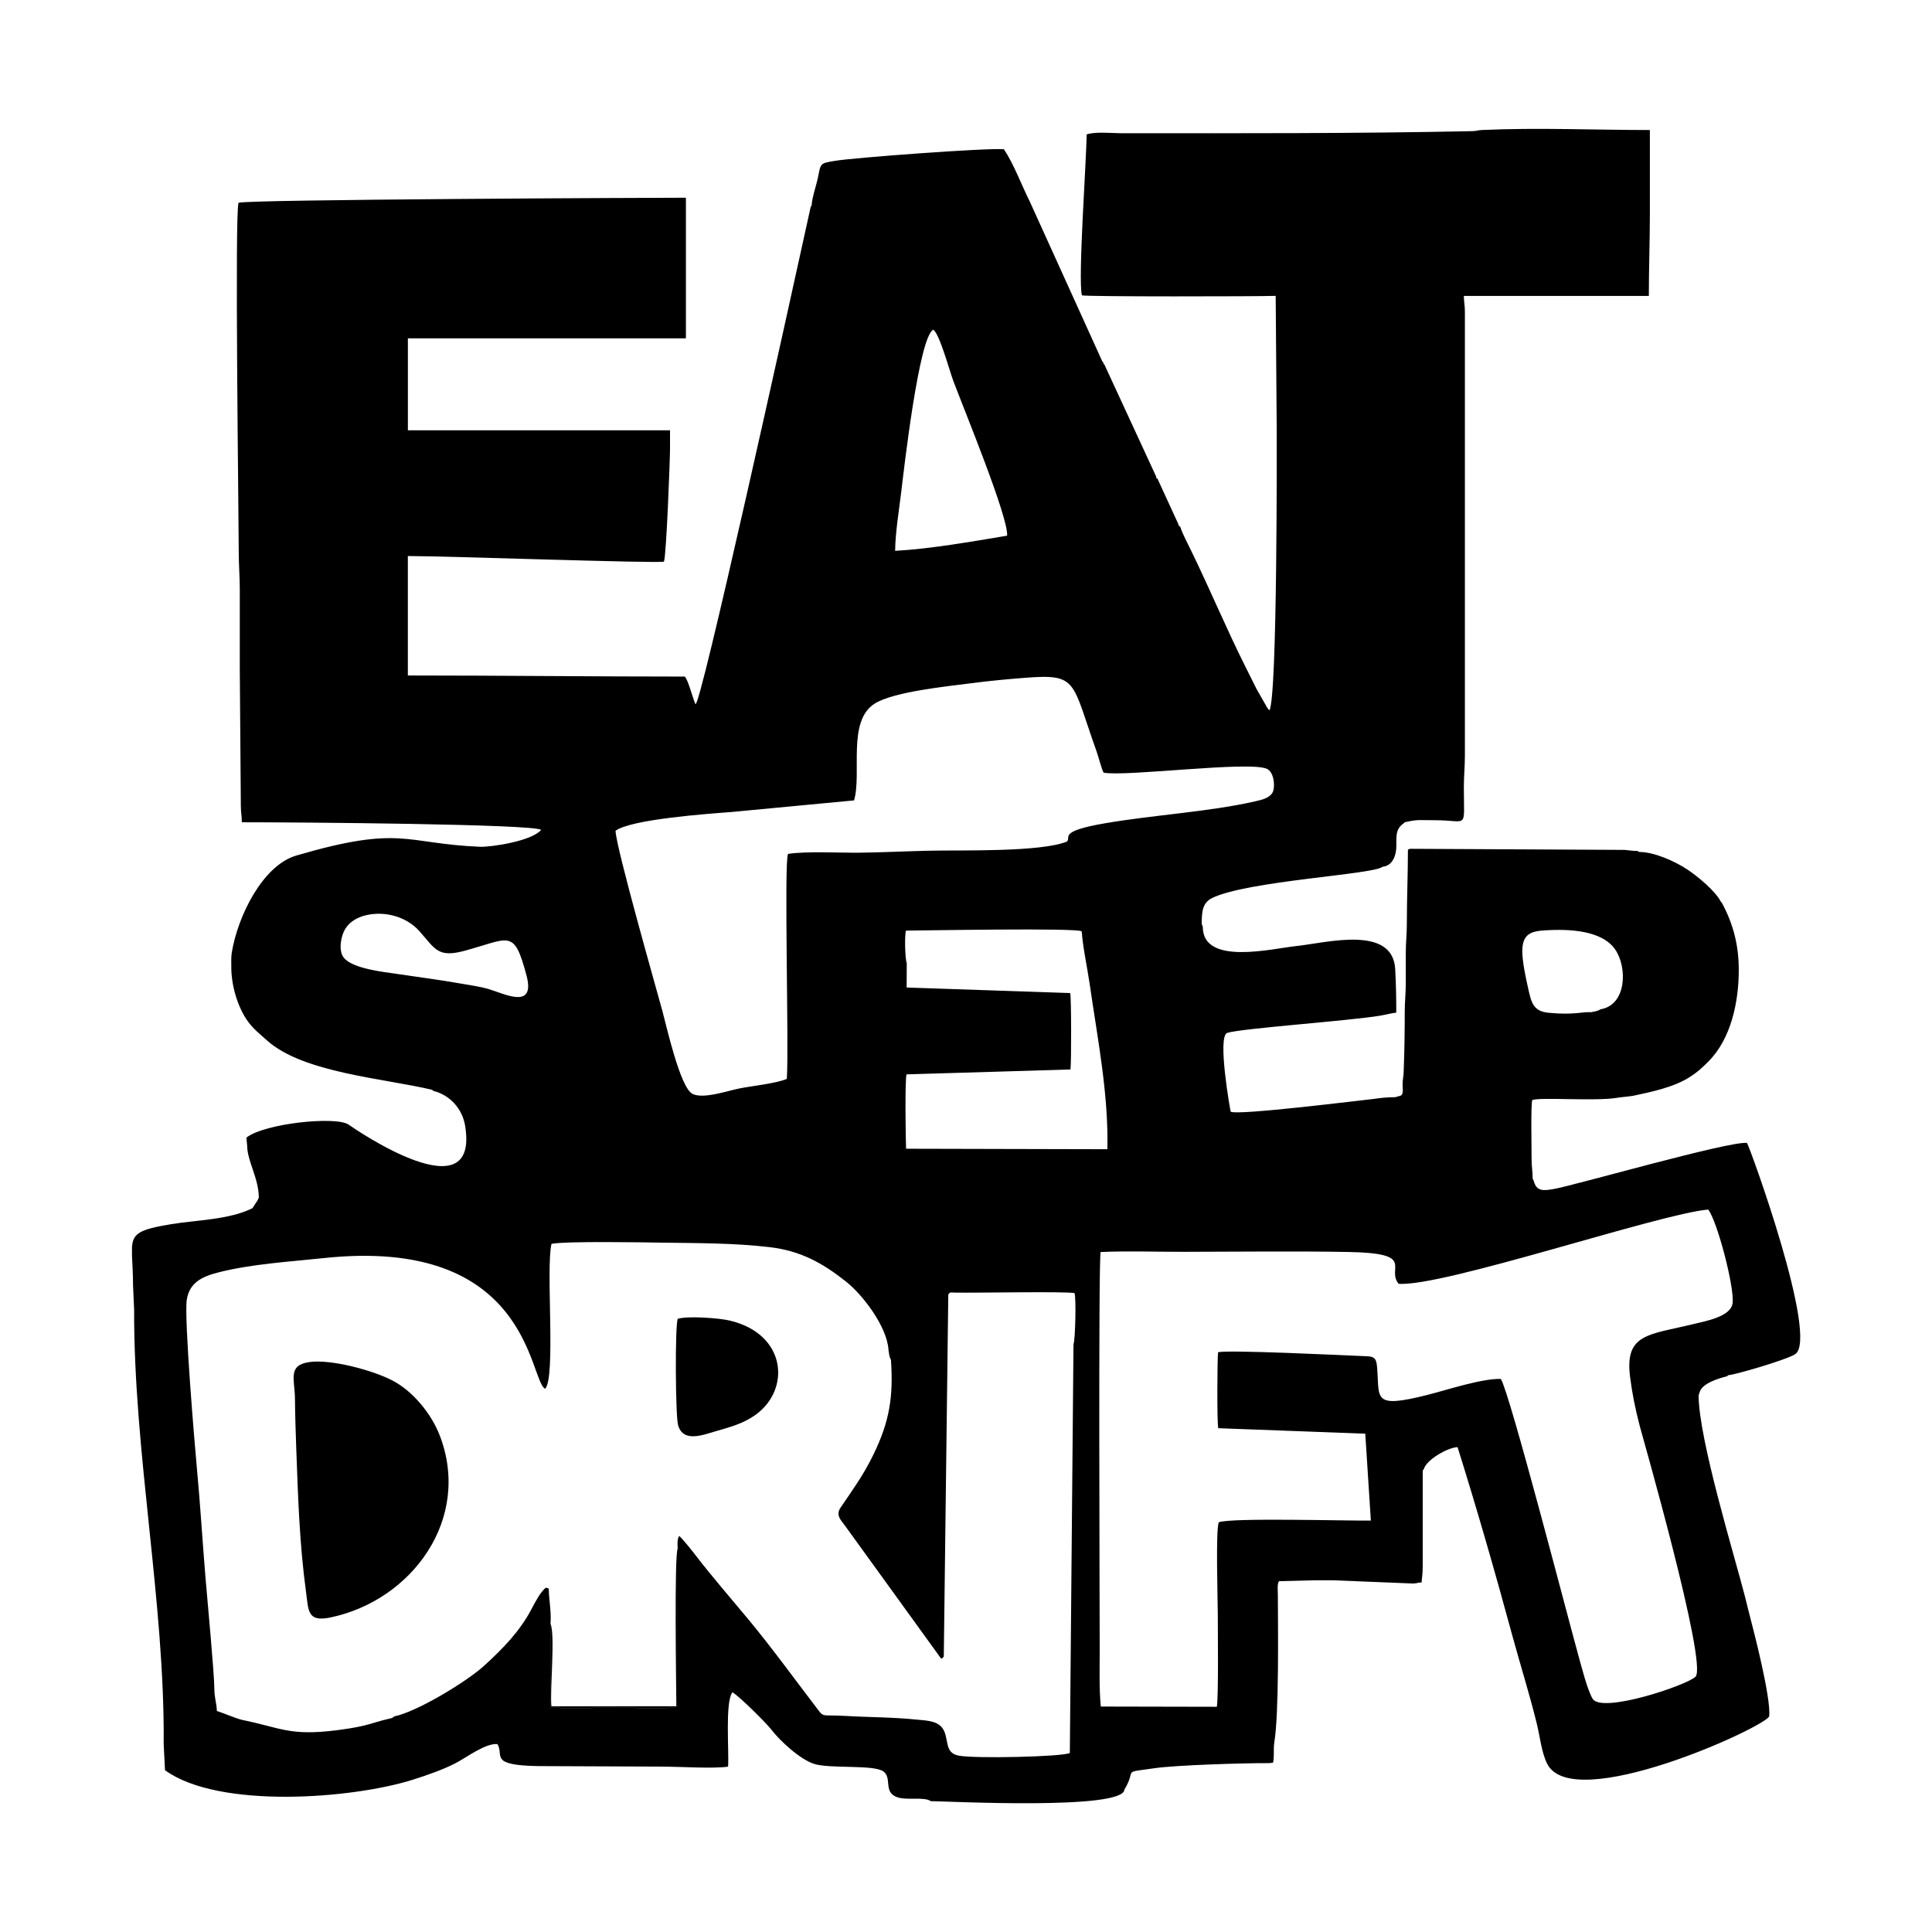 <svg width="1500" height="1500" viewBox="0 0 1500 1500" xmlns="http://www.w3.org/2000/svg">
  <!-- Original SVG transformed and centered -->
  <svg x="102.388" y="100.0" width="1295.224" height="1300" viewBox="0 0 414.93 416.46">
       <defs>     <style>       .cls-1 {         fill-rule: evenodd;         stroke-width: 0px;       }     </style>   </defs>   <path class="cls-1" d="m188.79,306.19c-.06-1.03-.03-1.79-.62-2.52.15.94.21,1.79.62,2.52m-84.68,65.54v20.85c4.07.53,11.39.09,15.78.09,3.58,0,12.78.45,15.71-.14l.15-39.4c-.86,1.56-.36,34.55-.33,39.21l-31.07.02c-.41-4.2.99-17.74-.24-20.63Zm31.66-75.75c-.71,1.72-.57,24.12.08,26.44,1.26,4.5,6.35,2.39,9.49,1.49,3.46-.99,6.74-1.88,9.72-4,8.86-6.29,7.84-20.16-6.39-23.5-2.7-.63-10.42-1.19-12.89-.43Zm-91.57,10.76c-5.53.74-3.69,4.28-3.64,9.04.04,4.07.17,8.27.32,12.34.46,12.27.78,23.62,2.44,35.85.63,4.59.27,7.51,6.09,6.29,20.22-4.23,35.19-24.52,27.14-45.32-2.08-5.37-6.68-11.02-11.85-13.67-4.92-2.52-15.09-5.26-20.51-4.54ZM189.84,104.98c.03-4.48.99-10.23,1.53-14.77.63-5.25,4.4-38.55,7.95-40.23,1.53.9,4.04,10.19,4.95,12.62,2.81,7.49,13.77,34.07,13.42,38.6-8.71,1.46-19.09,3.29-27.85,3.77Zm-10.22,62.05c1.99-6.66-1.79-19.7,5.13-24.06,4.74-2.99,18.2-4.31,24.09-5.08,4.4-.58,8.91-1,13.33-1.34,13.23-1.04,11.51.81,17.74,18.22.5,1.39,1.23,4.33,1.77,5.37,5.5,1.07,36.2-2.96,40.62-.95,1.63.74,2.04,3.75,1.61,5.38-.48,1.82-2.87,2.33-4.45,2.69-11.6,2.65-25.3,3.38-37.41,5.47-11.96,2.06-8.25,3.49-9.51,4.57-6.7,2.64-26.1,2.08-34.05,2.25-5.85.13-11.76.43-17.59.5-4.88.05-13.28-.41-17.71.3-1.01,2.35.26,48.36-.29,55.96-2.64,1.13-8.61,1.75-11.73,2.36-2.97.59-9.14,2.74-11.76,1.35-3.06-1.63-6.42-16.79-7.47-20.65-1.33-4.91-11.54-40.65-11.64-44.78,3.99-2.88,22.95-4.21,28.8-4.66l30.54-2.89Zm-121.22,28.53c4.66-1.03,9.93.42,13.12,4.01,4,4.49,4.55,6.7,11.4,4.83,11.13-3.04,12.11-5.52,15.23,6.17,2.3,8.66-5.49,4.55-9.43,3.39-2.18-.64-5.02-1.03-7.3-1.43-5.1-.89-10.21-1.55-15.33-2.31-3.39-.5-11.3-1.3-13.44-4.13-1.31-1.73-.66-5.32.41-7.08,1.17-1.91,3.23-2.98,5.34-3.45Zm306.87,23.44c-.67.46-1.4.52-2.3.72-2.33-.15-4.19.76-10.65.14-3.87-.37-4.28-2.74-5.03-6.05-.59-2.6-1.52-6.9-1.46-9.5.1-4.16,2.27-4.77,5.96-4.97,5.5-.3,13.88-.09,17.2,4.87,2.99,4.46,2.79,13.73-3.72,14.79Zm-129.02-19.39c.27,3.95,1.39,9.06,1.98,13.12,1.95,13.58,4.7,27.24,4.4,41.07l-50.07-.12c-.11-2.41-.3-17.08.11-18.5l40.78-1.21c.23-1.64.23-17.82-.07-19.01l-40.68-1.38.03-6.04c-.42-1.03-.58-6.98-.19-8.11,4.04-.02,43.03-.74,43.7.19Zm-48.07,104.06c.58.73.56,1.49.62,2.52.63,9.18-.35,15.35-4.39,23.62-2.5,5.12-5.09,8.62-8.15,13.15-1.26,1.86.05,3.04,1.22,4.63l23.81,32.92c.85-.65.08.65.46-.32.05-.12.13-.11.19-.17l1.12-90.06c.47-.74.6-.5,1.75-.49,6.43.08,26.87-.34,29.64.11.45,1.04.2,11.79-.25,12.72l-.91,101.67c-1.9.96-23.68,1.43-27.64.66-3.31-.64-2.53-3.41-3.55-5.95-1.1-2.74-4.17-2.74-6.74-3-6.36-.64-11.74-.57-17.92-.93-6.33-.36-5.17.57-7.31-2.23-5.45-7.14-11.02-14.81-16.71-21.68-3.77-4.54-9.47-11.16-12.95-15.71-.94-1.23-3.31-4.22-4.33-5.15-.54.79-.44,2.14-.38,3.13l-.15,39.4c-2.94.58-12.13.14-15.71.14-4.39,0-11.71.43-15.77-.09v-20.85c.22-3.04-.41-5.77-.44-8.63l-.71-.23c-1.29.93-2.79,3.8-3.55,5.27-2.91,5.58-7.27,10.02-11.85,14.18-4.42,4.02-16.77,11.47-22.3,12.56-.64.5-.56.41-1.43.62-1.91.4-4.09,1.19-6.11,1.67-2.23.53-4.5.86-6.78,1.16-11.81,1.5-14.02-.66-23.55-2.57-1.82-.46-4.29-1.58-6.27-2.22-.04-1.91-.63-3.22-.63-5.59-.02-3.87-1.75-22.19-2.19-27.47-.76-9.11-1.3-18.32-2.16-27.44-.5-5.34-3.19-37.22-2.51-41.73.66-4.41,3.96-5.85,7.91-6.86,8.2-2.09,17.7-2.65,26.16-3.55,51.23-5.45,51.05,30.33,55.06,32.51,2.72-2.66.13-30.17,1.6-36.06,3.73-.69,22.63-.37,27.62-.29,8.86.13,17.76.08,26.56,1.11,7.7.9,13.12,3.87,19.05,8.56,4.3,3.4,10.21,11.29,10.57,16.93ZM377.56.29v20.77c0,6.96-.26,13.55-.26,20.51h-46.01c0,1.25.27,2.46.26,3.94v110.42c0,2.64-.26,5.14-.26,7.89,0,10.81,1.22,8.11-7.36,8.15-3.67.02-3.99-.27-7.36.52l-.26.27c-2.33,1.55-1.67,3.89-1.84,6.31-.15,2.03-1.09,4.27-3.41,4.47-1.95,1.93-33.69,3.49-42.42,7.8-2.53,1.25-2.51,3.77-2.55,6.4l.27.75c0,9.76,17.33,5.38,23.39,4.76,7.15-.74,23.9-5.35,24.47,5.8.2,3.82.26,6.94.26,10.78-1.07.1-2.82.56-3.98.75-7.93,1.31-34.4,3.15-38.05,4.28-2.58.8.8,19.56.84,19.59,1.39,1.06,33.16-2.92,35.34-3.13,1.95-.27,3.5-.46,5.59-.46l.91-.26c1.32-.15.92-1.62.92-2.9,0-1.36.28-1.96.28-3.4.19-4.99.26-9.73.26-14.73,0-2.55.26-4.53.26-7.1,0-2.54,0-5.08,0-7.62s.27-4.59.26-7.1c0-6.19.27-12.32.27-18.4.54-.35-.13-.15.78-.27l53.11.27c1.17.09,1.74.26,3.16.26l.52.26c3.64-.02,8.85,2.31,11.94,4.36,2.53,1.68,6.97,5.34,8.31,7.99l.26.29c2.92,5.39,4.22,10.72,4.21,16.8-.01,7.77-1.88,17.01-7.56,22.68-1.66,1.65-2.69,2.63-4.74,3.93-3.97,2.51-9.52,3.64-14.06,4.61-1.33.2-2.68.28-3.98.49-5.4.88-18.79-.2-21.02.54-.4,1.27-.16,11.98-.17,14.81,0,1.79.27,2.93.26,4.73l.26.53c.69,2.82,2.63,2.46,4.97,2.07,4.92-.83,43.68-11.98,48.08-11.47.65.84,18.05,48.75,11.96,52.57-2.26,1.42-15.1,5.17-16.62,5.2l-.29.27c-2.03.51-6.18,1.72-6.81,3.93l-.27.81c0,10.88,9.14,40.65,11.52,50,.47,1.88.89,3.64,1.37,5.47.56,2.15,5.2,19.79,4.66,24.39-1.37,2.85-48.96,24.53-55.24,11.73-1.4-2.87-1.77-6.72-2.53-9.82-1.81-7.39-4.03-14.41-6-21.61-4.34-15.98-8.77-31.45-13.73-47.27-2.37.05-7.84,3.15-8.41,5.52l-.26.26v4.47s0,5.52,0,5.52v13.67c0,2.67-.26,3.08-.26,4.21-1.02.02-1.06.22-2.1.27l-19.98-.81c-1.49,0-2.99,0-4.48,0l-8.94.23c-.48.8-.27,2.35-.27,3.45.03,8.22.32,29.44-.89,36.7-.25,1.51.06,3.77-.32,4.99l-.89.11c-6.78-.03-23.33.51-28.46,1.25-8.62,1.24-4.38.04-7.6,5.32-.17,5.22-44.53,2.89-48.14,2.89-1.75-1.2-6.16-.07-8.59-1.06-3.22-1.31-1.05-4.69-3.19-6.31-2.37-1.79-13.3-.63-17.27-1.9-3.53-1.13-8.55-5.79-10.66-8.56-1.2-1.57-8.02-8.35-9.65-9.25-1.87,2.43-.81,14.79-1.08,18.5-3.51.53-11.72.02-15.76-.01l-31.55-.13c-12.24-.23-8.38-2.59-10.04-5.47-2.92-.29-7.63,3.26-10.27,4.66-3.12,1.64-7.21,3.06-10.58,4.13-15.13,4.84-48.53,7.41-61.85-2.3l-.33-6.5c.3-35.28-7.46-72.33-7.35-108.06l-.27-6.04c0-3.1-.19-5.47-.26-7.32v-2.18c.23-3.49,1.98-4.42,9.76-5.71,6.21-1.03,14.51-1.1,20.21-3.98l1.31-2.03.26-.59c0-4.82-2.89-9.12-2.89-12.88l-.2-2.04c4.52-3.58,22.39-5.4,25.44-3.23,1.98,1.41,32.61,22.32,28.96.24-.69-4.2-3.8-7.65-7.94-8.65l-.26-.26c-11.99-2.86-32.13-4.22-41.08-12.29-1.7-1.53-3.24-2.71-4.63-4.57-2.65-3.54-4.26-9.16-4.24-13.63,0-1.19-.07-2.48.11-3.58,1.45-9.05,7.68-21.75,16.07-24.2,26.19-7.66,26.8-2.97,45.6-2.18,2.91.12,13-1.43,15.3-4.21-2.29-1.43-59.22-1.88-74.46-1.88,0-1.74-.26-2.44-.25-4.17l-.26-33.92v-19.72c0-3.26-.26-6.26-.26-9.46,0-7.68-1.03-84.34-.05-86.81,1.85-.84,104.74-1.26,111.27-1.26v34.97h-69.15v22.87h65.2c0,1.49,0,2.98,0,4.47.01,2.41-.9,26.62-1.51,28.2-1.26.49-54.17-1.39-63.7-1.39v29.71h-.26c23.05,0,46.16.27,69.15.27.88.97,1.93,5.26,2.63,6.83.98,2.19,22.79-96.78,28.66-123.58l.27-.52c.01-1.62,1.19-5.06,1.55-6.85.72-3.58.45-3.53,4.26-4.16,4.77-.78,37.43-3.24,41.99-2.88,2.45,3.64,4.42,8.99,6.44,13.01l18.05,39.79.26.26v.26s.26.26.26.26l12.88,27.87c0,.47-.14.38.26.38l5.26,11.45c0,.4-.11.31.27.31v.21s.26.27.26.27c.29,1.2,2.08,4.63,2.72,5.95,4.55,9.34,8.57,19,13.4,28.66.95,1.91,1.87,3.73,2.8,5.61l2.68,4.68c.04.06.2.26.24.3.03.03.11.19.13.15.02-.04.09.1.13.15,2.02-3.35,1.82-67.44,1.82-69.69l-.26-33.41c-4.49.15-46.99.23-48.19-.13-1.03-3.85,1.13-33.72,1.17-40.02,2.04-.74,6.27-.32,8.63-.3,29.01,0,58.32.09,87.3-.52,1.12-.02,1.31-.23,2.35-.28,13.77-.64,27.99,0,41.81,0Zm11.37,384.68c-1.87,2.06-23.34,9.3-25.61,5.51-1.35-2.26-2.84-8.27-3.62-11.06-2.47-8.83-17.02-65.1-19.21-68.48-4.56-.18-13.49,2.76-18.22,3.96-13.67,3.44-11.95,1.03-12.53-6.49-.15-1.89-.24-3.02-2.36-3.11-6.69-.27-34.98-1.66-37.23-.99-.19,2.03-.28,17.68.06,18.88l36.56,1.36,1.39,21.61c-5.77.1-34.85-.76-37.82.43-.8,1.71-.26,19.47-.25,22.82,0,3.75.2,20.67-.24,23.07l-28.86-.06c-.43-4.31-.27-9.67-.27-14.07,0-9.54-.35-96.59.23-98.98,6.66-.3,13.93-.04,20.66-.05,13.32-.02,27.82-.2,41.02.04,17.07.31,9.25,3.97,12.43,7.91,10.93.85,64.95-17.45,77-18.46,2.21,2.7,6.59,19.38,6.07,23.31-.44,3.36-6.87,4.47-9.65,5.15-11.21,2.73-17.2,2.33-15.85,13.11.55,4.35,1.3,7.95,2.38,12.15.45,1.76,16.92,59.15,13.92,62.45Z"/> 
  </svg>
</svg>